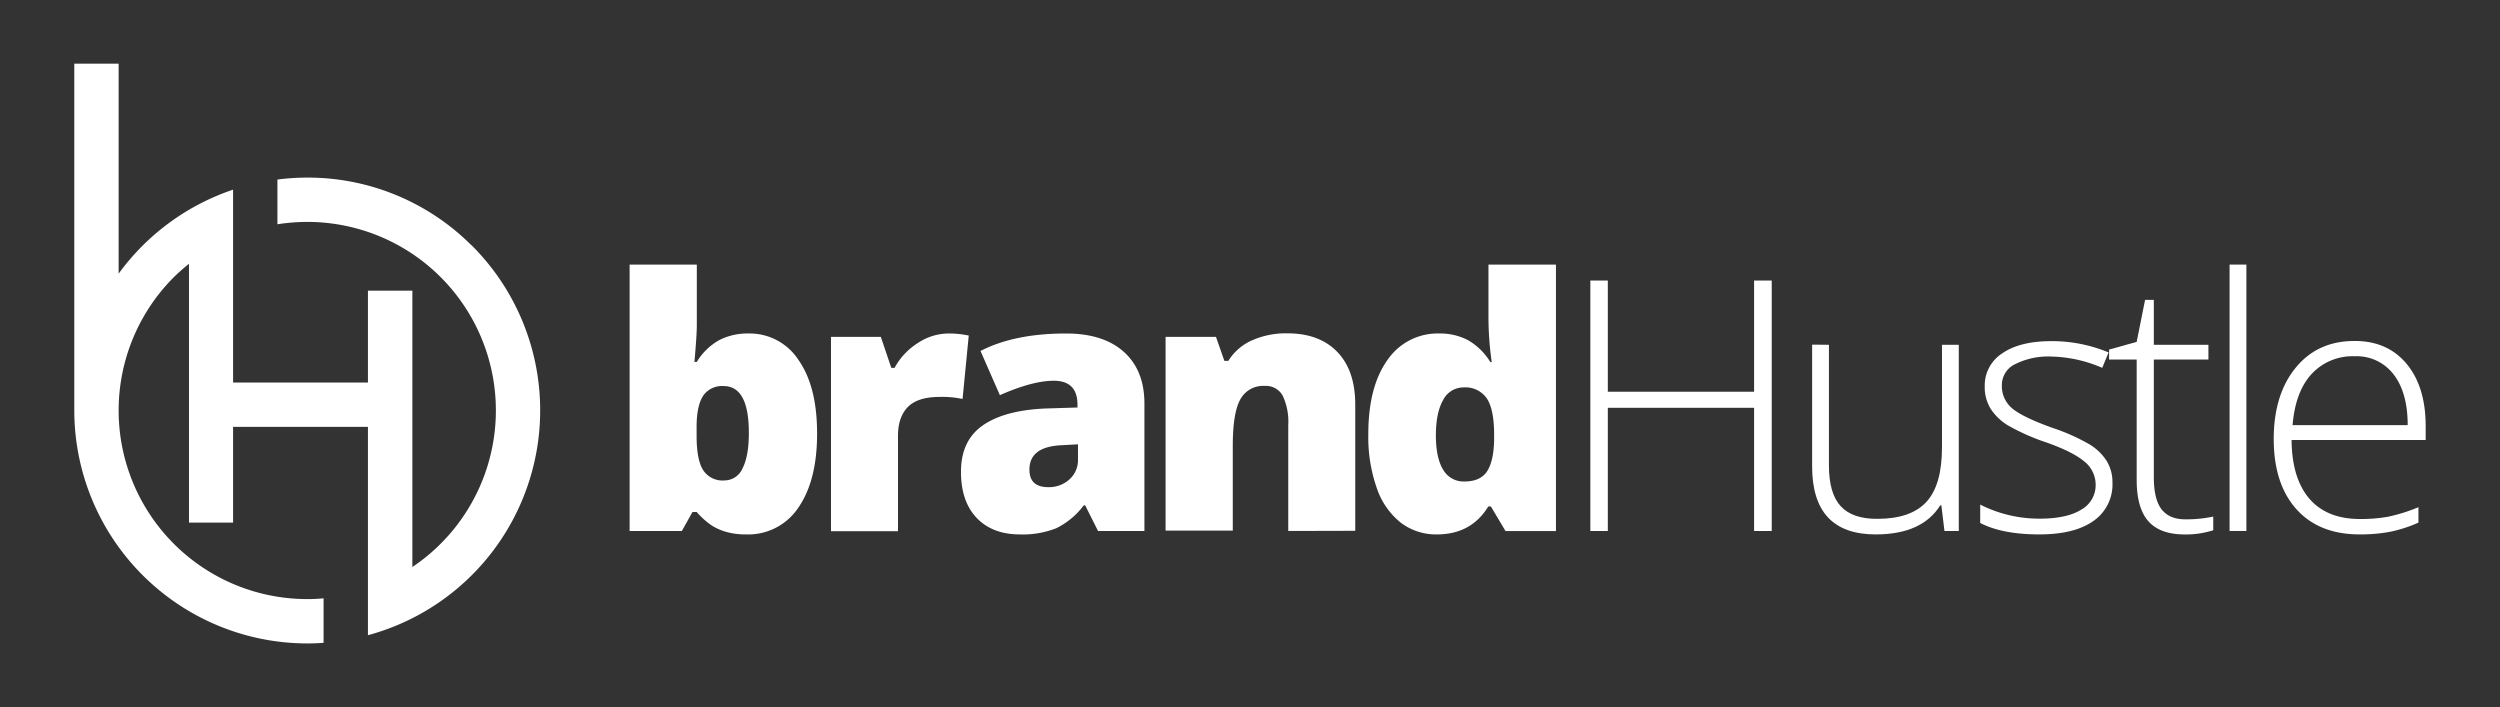 <svg xmlns="http://www.w3.org/2000/svg" id="Layer_1" data-name="Layer 1" viewBox="0 0 595.28 168.42"><rect x="0" y="0" width="595.28" height="168.42" fill="#333333" stroke="none"/><defs><style>.cls-1{fill:#fff;}</style></defs><title>brandHustle Logo</title><path class="cls-1" d="M178.14,79.41a13.87,13.87,0,0,1,12,6.32q4.42,6.31,4.42,17.5t-4.46,17.64a14.33,14.33,0,0,1-12.42,6.38,17.09,17.09,0,0,1-4.57-.55,13.45,13.45,0,0,1-3.57-1.53,18.39,18.39,0,0,1-3.65-3.26h-1l-2.53,4.52H149.92V63h16V77.33q0,2.57-.57,8.85h.57A14.47,14.47,0,0,1,171.23,81,14.7,14.7,0,0,1,178.14,79.41Zm-5.83,12.52a5.44,5.44,0,0,0-4.89,2.32c-1,1.55-1.55,4-1.55,7.3v2.25c0,3.78.51,6.49,1.55,8.13a5.5,5.5,0,0,0,5.05,2.47,4.72,4.72,0,0,0,4.33-2.87c1-1.92,1.51-4.74,1.51-8.47Q178.31,91.93,172.31,91.93Z"></path><path class="cls-1" d="M225.77,79.41a22.85,22.85,0,0,1,4,.32l.9.16L229.2,95a23.28,23.28,0,0,0-5.43-.49q-5.22,0-7.58,2.38t-2.37,6.88v22.71H197.87V80.22h11.87l2.49,7.38H213a16,16,0,0,1,5.56-5.93A13.32,13.32,0,0,1,225.77,79.41Z"></path><path class="cls-1" d="M261.45,126.43l-3.06-6.11h-.33a18.12,18.12,0,0,1-6.56,5.46,21.67,21.67,0,0,1-8.65,1.47q-6.53,0-10.28-3.92t-3.75-11q0-7.38,5.14-11t14.89-4.06l7.71-.24v-.66c0-3.8-1.88-5.71-5.63-5.71q-5.07,0-12.85,3.43l-4.61-10.52q8.07-4.17,20.39-4.16,8.89,0,13.77,4.4t4.87,12.32v30.3ZM249.62,116a7.23,7.23,0,0,0,5-1.83,6.13,6.13,0,0,0,2.06-4.78V105.8L253,106q-7.87.29-7.88,5.79Q245.09,116,249.62,116Z"></path><path class="cls-1" d="M306.75,126.43v-25.2a14.54,14.54,0,0,0-1.32-7,4.54,4.54,0,0,0-4.26-2.34,6.17,6.17,0,0,0-5.84,3.22q-1.79,3.22-1.79,11v20.23h-16V80.22h12l2,5.71h.94A12.66,12.66,0,0,1,298.21,81a19.93,19.93,0,0,1,8.3-1.63q7.67,0,11.93,4.44t4.26,12.52v30.06Z"></path><path class="cls-1" d="M342.14,127.25a13.84,13.84,0,0,1-8.62-2.81,17.85,17.85,0,0,1-5.71-8.28,36.73,36.73,0,0,1-2-12.77q0-11.26,4.53-17.62a14.45,14.45,0,0,1,12.44-6.36A14.2,14.2,0,0,1,349.55,81a15,15,0,0,1,5.32,5.22h.33a76.25,76.25,0,0,1-.78-10.85V63h16.07v63.46h-12L355,120.6h-.62Q350.31,127.25,342.14,127.25Zm6.53-12.6c2.56,0,4.36-.81,5.41-2.41s1.61-4.08,1.69-7.42v-1.27q0-6.12-1.76-8.71a6.17,6.17,0,0,0-5.5-2.59,5.41,5.41,0,0,0-4.88,3q-1.72,3-1.73,8.42c0,3.59.59,6.33,1.75,8.2A5.58,5.58,0,0,0,348.67,114.65Z"></path><path class="cls-1" d="M421.87,126.43h-4.2V97.11H382.84v29.32h-4.16V66.8h4.16V93.27h34.83V66.8h4.2Z"></path><path class="cls-1" d="M435.49,82.1v28.71q0,6.69,2.81,9.73t8.73,3c5.27,0,9.16-1.33,11.64-4s3.74-7,3.74-13V82.1h4v44.33H463l-.74-6.11H462q-4.32,6.93-15.38,6.93-15.14,0-15.13-16.19v-29Z"></path><path class="cls-1" d="M503,114.89a10.55,10.55,0,0,1-4.53,9.16q-4.53,3.2-12.85,3.2-8.89,0-14.11-2.73v-4.37a31.14,31.14,0,0,0,14.11,3.35q6.57,0,10-2.18A6.64,6.64,0,0,0,499,115.5a7.09,7.09,0,0,0-2.71-5.63q-2.72-2.28-8.91-4.48a51.43,51.43,0,0,1-9.34-4.14A12.85,12.85,0,0,1,474,97.33,9.75,9.75,0,0,1,472.59,92a9.08,9.08,0,0,1,4.18-7.87q4.19-2.9,11.69-2.9a35.09,35.09,0,0,1,13.62,2.69l-1.51,3.67a32,32,0,0,0-12.11-2.69,17.5,17.5,0,0,0-8.61,1.8,5.49,5.49,0,0,0-3.18,5,6.89,6.89,0,0,0,2.47,5.55q2.46,2.08,9.64,4.65a47.7,47.7,0,0,1,8.73,3.89,12.74,12.74,0,0,1,4.1,3.94A9.65,9.65,0,0,1,503,114.89Z"></path><path class="cls-1" d="M520.34,123.66A30.57,30.57,0,0,0,527,123v3.26a21.46,21.46,0,0,1-6.77,1q-5.88,0-8.67-3.14t-2.79-9.87V85.61h-6.57V83.24l6.57-1.84,2-10h2.08V82.1h13v3.51h-13v28.06q0,5.1,1.79,7.54C515.91,122.85,517.78,123.66,520.34,123.66Z"></path><path class="cls-1" d="M534.89,126.43h-4V63h4Z"></path><path class="cls-1" d="M561.88,127.25q-9.68,0-15.07-6t-5.41-16.68q0-10.6,5.22-17t14.08-6.38q7.83,0,12.36,5.47t4.52,14.84v3.27H545.65q.08,9.14,4.26,14c2.79,3.2,6.77,4.81,12,4.81a37.49,37.49,0,0,0,6.67-.53,40.94,40.94,0,0,0,7.28-2.28v3.67a32.6,32.6,0,0,1-6.93,2.22A39,39,0,0,1,561.88,127.25ZM560.7,84.83a13.29,13.29,0,0,0-10.28,4.22q-3.88,4.23-4.53,12.18H573.3q0-7.71-3.34-12.06A11.05,11.05,0,0,0,560.7,84.83Z"></path><path class="cls-1" d="M112.22,58.37A55.11,55.11,0,0,0,73.16,42.29h-.23a55.82,55.82,0,0,0-6.87.46V53.4A46.45,46.45,0,0,1,73,52.84h.19a44.89,44.89,0,0,1,25,82.17V69.21H87.61V91.08H55.5V54.78h0V45.16a55.65,55.65,0,0,0-27.25,20v-50H17.69V96.36h0c0,.54,0,1.07,0,1.61a55.53,55.53,0,0,0,55.46,55.24h.23c1.23,0,2.45-.06,3.67-.15V142.47c-1.23.11-2.46.18-3.71.18h-.19A44.91,44.91,0,0,1,41.27,66.12,44,44,0,0,1,45,62.82v61.62H55.5v-22.8H87.61v38.61h0v11a55.46,55.46,0,0,0,24.61-92.92Z"></path></svg>